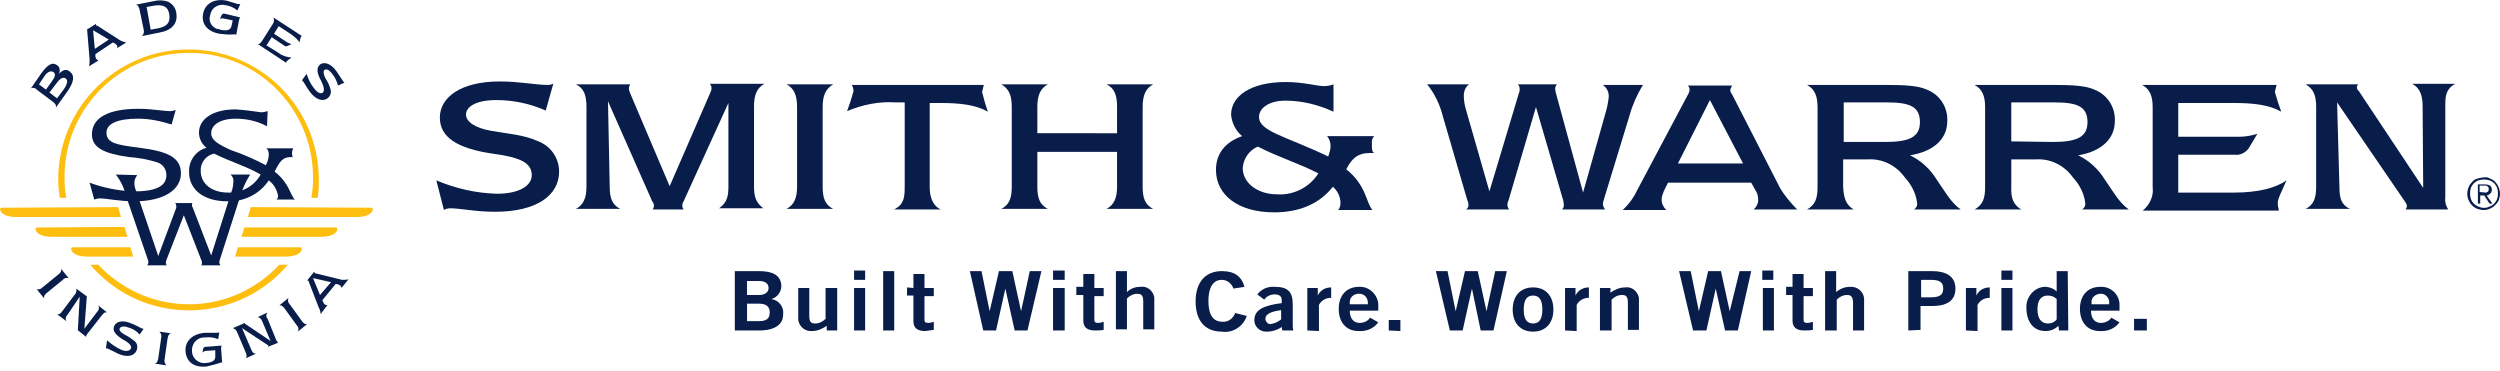 <?xml version="1.0" encoding="utf-8"?>
<!-- Generator: Adobe Illustrator 24.0.0, SVG Export Plug-In . SVG Version: 6.00 Build 0)  -->
<svg version="1.1" id="Layer_1" xmlns="http://www.w3.org/2000/svg" xmlns:xlink="http://www.w3.org/1999/xlink" x="0px" y="0px"
	 viewBox="0 0 429.7 63.7" style="enable-background:new 0 0 429.7 63.7;" xml:space="preserve">
<style type="text/css">
	.st0{fill:none;}
	.st1{fill:#091D4B;}
	.st2{fill:#FEBE10;}
</style>
<title>Asset 17</title>
<g id="Layer_2_1_">
	<g id="Layer_1-2">
		<rect class="st0" width="429.7" height="63.7"/>
		<path class="st1" d="M29.5,21.4c-1.9-0.6-3.8-1-5.8-1c-3.6,0-5.4,0.9-5.4,2.4c0,1.9,2,2.1,5.7,2.6c4.7,0.6,7.1,1.6,7.1,4.4
			s-2.9,4.8-8,4.8c-2.7,0-4.7-0.5-6-0.5c-0.3,0-0.6,0.1-0.9,0.2l-0.8-2.9c2.4,0.9,5,1.4,7.6,1.5c3.8,0,5.6-0.9,5.6-2.8
			c0-1-0.6-1.9-1.6-2.2c-1.6-0.5-3.2-0.8-4.8-0.9c-4.3-0.6-6.4-1.6-6.4-3.9c0-2.8,2.7-4.4,8-4.4c2.4,0,4.2,0.4,5.5,0.4
			c0.3,0,0.6-0.1,0.9-0.2L29.5,21.4z"/>
		<path class="st1" d="M45.9,21.7c-1.7-0.9-3.5-1.3-5.4-1.3c-2.7,0-4.2,1.1-4.2,2.5c0,1.2,1.2,1.9,3.4,2.9c2.1,0.7,4.1,1.6,6,2.6
			c0.3-0.6,0.5-1.2,0.5-1.9c0-0.4-0.1-0.7-0.4-1h4.6c-0.1,0.2-0.2,0.5-0.2,0.7v0.2c0,0.3,0,0.5,0.2,0.6H50c-1.4,0-1.9,0.7-2.8,2.5
			c2.6,2,2.7,4.2,3.5,4.8h-3.2c0.2-0.1,0.3-0.4,0.3-0.6c-0.2-1.1-0.7-2-1.6-2.7c-1.6,2.4-4.3,3.7-7.1,3.6c-4.1,0-6.6-2-6.6-5
			c-0.1-1.9,1.1-3.7,3-4.2c-0.8-0.6-1.3-1.6-1.3-2.6c0-2.3,2.3-4,6.3-4c1.5,0.1,3,0.3,4.4,0.5c0.4,0,0.7-0.1,1.1-0.2L45.9,21.7z
			 M34.5,29.4c0,2.1,1.8,3.7,4.7,3.7c2.3,0.1,4.5-1.1,5.6-3.1c-2.4-1.4-5.2-2.2-8-3.6C35.4,26.7,34.4,28,34.5,29.4z"/>
		<path class="st1" d="M23.6,30.1c-0.3,0.4-0.5,0.8-0.5,1.3c0,0.5,0.1,1,0.3,1.4L27.2,44l3.1-8.3v-0.3c0-0.2-0.1-0.4-0.2-0.5h3
			c-0.1,0-0.1,0.2-0.1,0.4c0,0.1,0,0.2,0.1,0.3l3.2,8.3l3.5-11c0.2-0.5,0.3-1.1,0.3-1.6c0.1-0.5-0.1-1-0.5-1.3H43
			c-0.7,1.1-1.2,2.2-1.6,3.4l-3.6,11.2c-0.1,0.2-0.1,0.3-0.1,0.5c0,0.2,0.1,0.4,0.2,0.5h-3.3c0.1-0.1,0.1-0.3,0.1-0.5
			c0-0.1,0-0.3-0.1-0.4l-3-7.7l-3,7.7c0,0.1-0.1,0.3-0.1,0.4c0,0.2,0.1,0.3,0.1,0.5h-3.3c0.1-0.1,0.2-0.3,0.2-0.5
			c0-0.2,0-0.3-0.1-0.5l-3.8-11.1c-0.3-1.3-0.9-2.5-1.7-3.5L23.6,30.1L23.6,30.1z"/>
		<path class="st2" d="M11.1,30.9C10.8,19.1,20.2,9.3,32,9.1C43.8,8.8,53.5,18.2,53.8,30v0.9c0,1-0.1,2.1-0.3,3.1h1.1
			c0.2-1,0.2-2.1,0.2-3.1c0-12.4-10-22.4-22.4-22.4S10,18.5,10,30.9l0,0c0,1,0.1,2.1,0.3,3.1h1.1C11.2,33,11.1,31.9,11.1,30.9z"/>
		<path class="st2" d="M32.5,52.3c-5.9,0-11.6-2.5-15.6-6.8h-1.4C23.5,54.9,37.6,56,47,48c0,0,0,0,0,0l0,0c0.9-0.8,1.7-1.6,2.5-2.5
			H48C44,49.8,38.4,52.3,32.5,52.3z"/>
		<path class="st2" d="M0.3,35.7c-0.6,0-0.4,1.6,2.5,1.6h18l-0.5-1.7L0.3,35.7z"/>
		<path class="st2" d="M6.4,39.1c-0.6,0-0.4,1.6,2.5,1.6h13L21.4,39L6.4,39.1z"/>
		<path class="st2" d="M12.5,42.5c-0.6,0-0.4,1.6,2.5,1.6h7.9l-0.5-1.6H12.5z"/>
		<path class="st1" d="M7.1,12.6c1.1-1.5,1.9-2,2.7-1.4c0.5,0.3,0.6,1,0.3,1.5c0.7-0.7,1.3-0.9,1.9-0.4c0.9,0.7,0.7,1.8-0.4,3.4
			l-2,2.8c0.1-0.4-0.1-0.7-0.5-1l-2.8-2.1c-0.2-0.3-0.7-0.4-1-0.2L7.1,12.6z M7.9,15.4l1-1.4c0.6-0.8,0.7-1.3,0.3-1.6
			s-1-0.1-1.5,0.6l-1,1.5L7.9,15.4z M9.8,16.9l1.2-1.6c0.6-0.9,0.7-1.5,0.3-1.8s-0.9-0.1-1.5,0.7l-1.3,1.7L9.8,16.9z"/>
		<path class="st1" d="M21.7,7.3l-1.6,1c0.1-0.1,0.1-0.4,0-0.5l-0.3-0.3l-0.4-0.2l-3,2v0.4c0,0.1,0.1,0.3,0.1,0.4
			c0.1,0.1,0.3,0.2,0.4,0.3l-1.6,1c0.1-0.4,0.1-0.8,0.1-1.2L15,5.4V5.2l-0.1-0.1l1.6-1v0.2c0,0.1,0.1,0.1,0.2,0.1l3.9,2.5
			C20.9,7.1,21.3,7.2,21.7,7.3z M18.7,6.8L16,5.2l0.3,3.2L18.7,6.8z"/>
		<path class="st1" d="M28.9,0.3c0.8,0.4,1.3,1.1,1.4,1.9c0.3,1.8-0.7,3-2.9,3.4l-3,0.6c0.3-0.3,0.4-0.7,0.3-1.1L24,1.7
			c-0.1-0.5-0.3-0.8-0.6-0.9l3-0.6C27.2,0,28.1,0,28.9,0.3z M27,4.9c1.7-0.3,2.3-1,2.1-2.4S28,0.7,26.3,1l-1.1,0.2l0.7,3.9L27,4.9z"
			/>
		<path class="st1" d="M40.3,5.9c-0.9,0.1-1.7,0-2.6-0.1c-2.1-0.4-3.1-1.7-2.8-3.4s1.8-2.7,4-2.3c0.7,0.2,1.3,0.4,2,0.6h0.4
			l-0.5,1.1c-0.6-0.5-1.3-0.8-2-0.9c-1.1-0.3-2.3,0.3-2.6,1.4c0,0.1-0.1,0.3-0.1,0.4c-0.3,1,0.3,2,1.3,2.3c0,0,0,0,0,0h0.1
			c0.1,0,0.2,0,0.3,0.1c1.3,0.3,1.9,0,2-0.7L40,3.5l-1.5-0.3c-0.2-0.1-0.5,0-0.7,0l0.3-0.6c0.2-0.3,0.3-0.3,0.7-0.2L41.3,3
			c-0.1,0.1-0.2,0.3-0.2,0.4L40.6,6C40.5,5.9,40.4,5.9,40.3,5.9z"/>
		<path class="st1" d="M45,7.1l1.9-3C47.1,3.8,47.2,3.4,47,3l4.9,3.2c-0.1,0.1-0.2,0.1-0.2,0.2c-0.1,0.3-0.2,0.6-0.2,0.9
			c-0.4-0.6-1-1.1-1.6-1.5l-2-1.3l-0.8,1.3l2.3,1.5c0.2,0.1,0.5,0.2,0.7,0.3l-0.7,0.3C49.2,8,49,8,48.8,7.8l-2.1-1.4l-0.9,1.4
			l2.1,1.3c0.6,0.5,1.4,0.7,2.2,0.8c-0.4,0.3-0.7,0.5-0.8,0.6c-0.1,0.1-0.1,0.2-0.1,0.3l-5-3.3C44.5,7.7,44.7,7.5,45,7.1z"/>
		<path class="st1" d="M54,15.2c0.6,0.8,1.2,1,1.5,0.7s0.2-1-0.3-2c-0.8-1.4-0.8-2.3-0.2-2.8s1.8-0.3,2.8,1.1
			c0.4,0.6,0.8,1.2,1.2,1.8l0.2,0.2l-1.1,0.5c-0.2-0.7-0.5-1.4-1-2c-0.5-0.7-1-0.9-1.3-0.7s-0.2,0.7,0.1,1.4
			c0.4,0.6,0.7,1.2,0.9,1.9c0.2,0.6,0,1.2-0.5,1.6c-0.8,0.6-2,0.3-3.1-1.2c-0.5-0.7-0.8-1.3-1.1-1.7l-0.2-0.2l0.8-1.1
			C53,13.6,53.4,14.5,54,15.2z"/>
		<path class="st1" d="M10.8,48.1l-2.7,2.2c-0.4,0.3-0.6,0.6-0.5,1l-1.3-1.6c0.4,0.1,0.7,0,1-0.3l2.7-2.2c0.4-0.3,0.6-0.6,0.5-1
			l1.3,1.6C11.4,47.7,11,47.8,10.8,48.1z"/>
		<path class="st1" d="M11.6,54.1c-0.3,0.3-0.4,0.7-0.2,1.1L9.8,54c0.4,0.1,0.6-0.1,0.9-0.5l2.1-2.8c0.3-0.3,0.4-0.7,0.3-1.1L15,51
			c-0.1,0-0.1,0-0.1,0.1v0.2l-0.4,5.2l2.2-2.9c0.3-0.3,0.4-0.7,0.2-1.1l1.5,1.2c-0.5-0.1-0.6,0.2-0.9,0.5l0,0L15,57.4
			c-0.1,0.1-0.2,0.3-0.2,0.5l-1.5-1.2c0.1,0,0.1,0,0.1-0.1v-0.2l0.3-5.4L11.6,54.1z"/>
		<path class="st1" d="M20.8,60.1c0.9,0.4,1.5,0.2,1.7-0.2s-0.3-1-1.3-1.5c-1.3-0.8-1.9-1.5-1.6-2.3s1.4-1.2,3-0.5
			c0.8,0.3,1.4,0.7,1.9,0.9h0.2l-0.7,1c-0.5-0.6-1.2-1-1.9-1.2c-0.8-0.3-1.3-0.2-1.5,0.1s0.1,0.7,0.8,1.1c0.6,0.3,1.2,0.7,1.7,1.1
			c0.5,0.4,0.6,1,0.4,1.6c-0.4,1-1.6,1.3-3.2,0.6c-0.6-0.3-1.2-0.6-1.8-0.9h-0.3l0.2-1.4C19.1,59.1,19.9,59.7,20.8,60.1z"/>
		<path class="st1" d="M28.8,58.2l-0.5,3.5c-0.1,0.4,0,0.8,0.3,1.1l-2-0.3c0.4-0.1,0.5-0.4,0.6-0.9l0.5-3.5c0.1-0.4,0-0.8-0.3-1.1
			l2,0.3C29,57.4,28.9,57.7,28.8,58.2z"/>
		<path class="st1" d="M38,62.3c-0.8,0.3-1.7,0.5-2.5,0.7c-2.2,0.2-3.4-0.8-3.6-2.5s1-3.1,3.3-3.3c0.7,0,1.4,0,2.1,0
			c0.1,0,0.3,0,0.4-0.1l-0.2,1.2C36.8,58,36,57.9,35.3,58c-1.2-0.1-2.2,0.8-2.3,2c0,0,0,0,0,0v0.5c0.1,1,0.9,1.8,1.9,1.9h0.4
			c1.3-0.1,1.8-0.5,1.7-1.3v-0.9l-1.5,0.1c-0.3,0-0.5,0.1-0.7,0.3l0.1-0.6c0.1-0.3,0.2-0.4,0.6-0.4l2.6-0.2C38,59.6,38,59.8,38,59.9
			l0.2,2.6C38.2,62.3,38.1,62.3,38,62.3z"/>
		<path class="st1" d="M43.2,60.1c0.2,0.5,0.4,0.7,0.8,0.7l-1.8,0.8c0.3-0.3,0.2-0.6,0-1.1l-1.4-3.3c-0.2-0.5-0.4-0.7-0.8-0.8
			l2.1-0.9v0.1c0,0.1,0,0.1,0.1,0.1l4.3,2.9l-1.4-3.3c-0.2-0.5-0.4-0.7-0.8-0.8l1.7-0.8c-0.3,0.3-0.3,0.8,0,1.1l0,0l1.5,3.7
			c0.1,0.1,0.2,0.3,0.3,0.4l-1.7,0.7v-0.2c0,0,0-0.1-0.1-0.1c0,0,0,0,0,0l-4.4-2.9L43.2,60.1z"/>
		<path class="st1" d="M49.8,52.3l2.1,2.9c0.3,0.4,0.6,0.6,0.9,0.5L51.2,57c0.2-0.4,0.1-0.8-0.2-1.1L48.9,53
			c-0.3-0.4-0.6-0.6-0.9-0.5l1.6-1.3C49.4,51.6,49.5,52,49.8,52.3z"/>
		<path class="st1" d="M59.9,48l-1.2,1.5c0-0.2-0.1-0.3-0.2-0.4c-0.1-0.1-0.2-0.1-0.3-0.2l-0.5-0.1l-2.3,2.8l0.2,0.4
			c0,0.1,0.1,0.2,0.2,0.3c0.1,0.1,0.3,0.2,0.5,0.1L55.1,54c0-0.4-0.1-0.8-0.3-1.1l-1.7-4.4c0-0.2-0.1-0.3-0.3-0.3l1.2-1.5
			c0,0.1,0.1,0.1,0.1,0.2s0.1,0.1,0.2,0.1l4.5,1.1C59.2,48.1,59.5,48.1,59.9,48z M56.9,48.5l-3.1-0.7l1.2,2.9L56.9,48.5z"/>
		<path class="st2" d="M63.8,35.7c0.6,0,0.4,1.6-2.5,1.6H42.6l0.5-1.7L63.8,35.7z"/>
		<path class="st2" d="M57.7,39.1c0.6,0,0.4,1.6-2.5,1.6H41.5l0.5-1.6H57.7z"/>
		<path class="st2" d="M51.6,42.5c0.6,0,0.4,1.6-2.5,1.6h-8.7l0.5-1.6H51.6z"/>
		<path class="st1" d="M85.4,33.3c3.9,0,6-1.4,6-3.2c0-2.3-2.4-3.1-6.8-3.7c-6-0.9-9-2.8-9-6.2S79.1,14,85.9,14
			c3.4,0,6.2,0.6,8.3,0.6c0.3,0,0.6-0.1,0.9-0.2L93.8,19c-2.7-1.2-5.6-1.8-8.5-1.8c-3.4,0-5.2,1.1-5.2,2.5c0,1.2,1.5,2.3,4.4,2.8
			s5.6,0.7,7.8,1.7c2.3,0.8,3.8,2.9,3.8,5.3c0,4.1-3.9,6.9-11,6.9c-3.4,0-6-0.6-7.7-0.6c-0.4,0-0.8,0.1-1.1,0.3L75,31
			C78.3,32.4,81.8,33.2,85.4,33.3z"/>
		<path class="st1" d="M104.8,32.1c0,1.9,0.4,3.1,1.8,3.8H99c1.3-0.7,1.8-1.9,1.8-3.8V18.4c0-2-0.4-3.2-1.8-3.9h9.3
			c-0.1,0.2-0.2,0.5-0.2,0.7c0,0.3,0.1,0.5,0.2,0.8l6.8,16l7-16.1c0.1-0.2,0.2-0.5,0.2-0.7c0-0.3-0.1-0.6-0.3-0.8h9.4
			c-1.3,0.7-1.8,1.9-1.8,3.9V32c0,1.8,0.3,2.8,1.6,3.8h-7.6c1.4-1,1.6-2.1,1.6-3.8V17.7l-7.7,16.9c-0.3,0.4-0.3,1,0,1.4h-5.3
			c0.1-0.2,0.2-0.4,0.2-0.6c0-0.3-0.1-0.6-0.3-0.8l-7.6-17.2L104.8,32.1z"/>
		<path class="st1" d="M141.4,18.4v13.7c0,1.9,0.4,3.1,1.8,3.8h-8c1.3-0.7,1.8-1.9,1.8-3.8V18.4c0-2-0.5-3.2-1.8-3.9h8
			C141.9,15.3,141.4,16.4,141.4,18.4z"/>
		<path class="st1" d="M155.5,32.1V17.6h-1.6c-2.8-0.2-5.7,0.4-8.3,1.5c0.4-1.1,0.8-2.3,1.1-3.4c0-0.4-0.1-0.8-0.3-1.1h22.7
			l-0.3,1.2c0.3,1.2,0.6,2.3,1,3.4c-2.1-1.2-4.8-1.5-8.3-1.5h-1.7v14.5c0,1.9,0.7,3.3,1.9,3.8h-8C155.4,35.1,155.5,33.9,155.5,32.1z
			"/>
		<path class="st1" d="M192,22.9v-4.5c0-2-0.4-3.2-1.8-3.9h8c-1.3,0.7-1.8,1.9-1.8,3.9v13.7c0,1.9,0.4,3.1,1.8,3.8h-8
			c1.3-0.7,1.8-1.9,1.8-3.8v-6h-13.7v6c0,1.9,0.4,3.1,1.8,3.8h-8c1.4-0.7,1.8-1.9,1.8-3.8V18.4c0-1.9-0.4-3.1-1.8-3.9h8
			c-1.3,0.7-1.8,1.9-1.8,3.9v4.5H192z"/>
		<path class="st1" d="M219,36.5c-6.2,0-10-3-10-7.3c0-2.8,1.6-4.8,4.5-5.8c-1.1-0.9-1.8-2.3-1.9-3.7c0-3.2,3.4-5.6,9.4-5.6
			c3.1,0,5.3,0.7,6.6,0.7c0.5,0,1.1-0.1,1.6-0.3v4.7c-2.6-1.2-5.4-1.9-8.3-1.9c-2.8,0-4.5,1.3-4.5,2.8c0,2.5,4.6,3.3,11.9,6.8
			c0.2-0.6,0.4-1.2,0.4-1.8c0-0.6-0.2-1.2-0.6-1.7h8.1c-0.3,0.3-0.4,0.6-0.4,1v0.3c0,0.9,0,1.4,0.4,1.6h-0.8c-1.9,0-3,0.8-4,2.8
			c3.5,2.8,3.4,5.8,4.5,7H230c0.3-0.3,0.4-0.8,0.4-1.2c0-1.1-0.5-2.1-1.3-2.8C226.8,35,223.4,36.5,219,36.5z M216.2,25.2
			c-1.5,0.6-2.5,2.1-2.6,3.7c0,2.5,2.5,4.5,5.9,4.5c2.8,0.2,5.6-1.2,7.1-3.6C223.3,28.1,219.7,27,216.2,25.2z"/>
		<path class="st1" d="M276.5,16.8c0.1-0.9-0.3-1.7-1-2.2h6.9c-1,1.6-1.8,3.4-2.3,5.2l-4.4,14.4c-0.1,0.3-0.2,0.7-0.2,1
			c0.1,0.3,0.2,0.6,0.4,0.8h-7.4c0.2-0.2,0.3-0.5,0.3-0.8c0-0.2-0.1-0.5-0.1-0.7L264,18.4l-4.7,16c-0.1,0.2-0.2,0.5-0.2,0.8
			c0,0.3,0.1,0.6,0.3,0.8H252c0.3-0.2,0.4-0.5,0.4-0.8c0-0.3-0.1-0.6-0.2-0.8L248,20c-0.5-2-1.4-3.9-2.7-5.5h7.2
			c-0.6,0.4-0.9,1.2-0.9,1.9c0,0.7,0.1,1.5,0.3,2.2l4.1,14.3l5.1-17c0.1-0.2,0.1-0.4,0.1-0.6c0-0.3-0.1-0.6-0.3-0.8h6.7
			c-0.2,0.2-0.3,0.5-0.3,0.8c0,0.2,0.1,0.4,0.1,0.6l4.7,17.2l4-14.2C276.3,18.2,276.4,17.5,276.5,16.8z"/>
		<path class="st1" d="M308.9,36h-7.5c0.5-0.4,0.8-1,0.8-1.6c0-0.5-0.1-1-0.3-1.4l-0.9-1.6h-14.3l-0.7,1.4c-0.2,0.5-0.4,1-0.4,1.5
			c0,0.7,0.3,1.3,0.8,1.8h-7.5c1.1-1,2-2.3,2.6-3.6l8.6-16.2c0.2-0.3,0.3-0.6,0.3-0.9c0-0.3-0.1-0.5-0.3-0.7h7.6
			c-0.1,0.2-0.2,0.5-0.3,0.7c0,0.3,0.1,0.6,0.3,0.8l8.3,16.2C306.8,33.7,307.8,34.9,308.9,36z M299.6,28.1l-5.7-10.9l-5.5,10.9
			H299.6z"/>
		<path class="st1" d="M318.6,36h-8c1.4-0.8,1.8-1.9,1.8-3.8V18.4c0-1.9-0.5-3.1-1.8-3.8H324c3.4,0,5.8,0.1,7.4,0.9
			c2.1,0.9,3.4,3,3.3,5.3c0,3-2.2,5.2-6.4,5.9c1.9,0.9,3.5,2.4,4.6,4.2c1.4,2,2.4,3.9,4.1,5.1h-8c0.4-0.3,0.6-0.7,0.5-1.2
			c-0.2-1.6-1-3.1-2.1-4.3c-1.5-2.1-3.9-3.3-6.5-3.1h-4.1v4.7C316.9,34.1,317.3,35.2,318.6,36z M324,24.4c4.1,0,6-0.8,6-3.4
			c0-2.8-1.9-3.4-5.8-3.4h-7.3v6.8H324z"/>
		<path class="st1" d="M347.4,36h-8c1.4-0.8,1.8-1.9,1.8-3.8V18.4c0-1.9-0.5-3.1-1.8-3.8h13.4c3.4,0,5.8,0.1,7.4,0.9
			c2.1,0.9,3.4,3,3.3,5.3c0,3-2.2,5.2-6.3,5.9c1.9,0.9,3.5,2.4,4.6,4.2c1.4,2,2.4,3.9,4.1,5.1h-8c0.4-0.3,0.6-0.7,0.5-1.2
			c-0.2-1.6-1-3.1-2.1-4.3c-1.5-2.1-3.9-3.3-6.5-3.1h-4.1v4.7C345.6,34.1,346.1,35.2,347.4,36z M352.8,24.4c4.1,0,6-0.8,6-3.4
			c0-2.8-1.9-3.4-5.8-3.4h-7.3v6.7L352.8,24.4z"/>
		<path class="st1" d="M370,32.2V18.4c0-1.9-0.5-3.1-1.8-3.8h23.1l-0.3,1.2c0.3,1.1,0.7,2.3,1.1,3.4c-2.1-1.2-4.8-1.5-8.3-1.5h-9.4
			v5.8H385c1,0,2-0.2,3-0.5l-1.5,2.5c-0.5,0.7-1.4,1.2-2.3,1.1h-9.8v6.5h9.7c4,0,7.1-0.8,8.9-2.1c-0.8,1.9-1.5,3.1-1.5,3.9
			c0,0.4,0.1,0.9,0.2,1.3h-23.4C369.5,35.2,370.2,33.7,370,32.2z"/>
		<path class="st1" d="M402.1,32.1c0,1.9,0.3,3.1,1.8,3.8h-7.6c1.4-0.7,1.8-1.9,1.8-3.8V18.4c0-1.9-0.4-3.1-1.8-3.9h9
			c-0.1,0.2-0.2,0.3-0.2,0.5c0,0.2,0.1,0.5,0.3,0.6l11.1,16.7l-0.1-14c0-2-0.5-3.2-1.8-3.9h7.4c-1.6,0.9-1.7,2.1-1.7,3.7V34
			c-0.1,0.7,0.1,1.4,0.5,2h-7.3c0.1-0.2,0.2-0.4,0.2-0.6c0-0.3-0.2-0.5-0.3-0.7l-11.7-17.1L402.1,32.1z"/>
		<path class="st1" d="M428,30.7c0.3,0.1,0.7,0.3,0.9,0.6c0.5,0.5,0.8,1.3,0.8,2c0,0.4-0.1,0.7-0.2,1.1c-0.5,1-1.5,1.7-2.6,1.7
			c-0.4,0-0.7-0.1-1.1-0.2c-0.7-0.3-1.2-0.8-1.5-1.5c-0.3-0.7-0.3-1.5,0-2.2c0.1-0.3,0.3-0.6,0.6-0.9c0.2-0.3,0.5-0.5,0.9-0.6
			c0.4-0.1,0.7-0.2,1.1-0.2C427.3,30.4,427.7,30.5,428,30.7z M426,31c-0.3,0.1-0.6,0.3-0.8,0.5c-0.2,0.2-0.4,0.5-0.5,0.8
			c-0.2,0.6-0.2,1.3,0,1.9c0.1,0.3,0.3,0.6,0.5,0.8c0.2,0.2,0.5,0.4,0.8,0.5c0.6,0.3,1.3,0.3,1.9,0c0.3-0.1,0.6-0.3,0.8-0.5
			c0.2-0.2,0.4-0.5,0.5-0.8c0.2-0.6,0.2-1.3,0-1.9c-0.1-0.3-0.3-0.6-0.5-0.8c-0.2-0.2-0.5-0.4-0.8-0.5C427.3,30.8,426.6,30.8,426,31
			L426,31z M425.9,34.9v-3.2h1.3c0.3,0,0.6,0.1,0.8,0.2c0.2,0.2,0.3,0.4,0.3,0.7c0,0.1,0,0.3-0.1,0.4c0,0.1-0.1,0.2-0.2,0.3
			s-0.2,0.1-0.3,0.2c-0.1,0.1-0.2,0.1-0.3,0.1l1,1.4h-0.5l-0.9-1.4h-0.7V35h-0.4L425.9,34.9z M427.2,33.1c0.1,0,0.2,0,0.3-0.1
			c0.1,0,0.2-0.1,0.2-0.2c0.1-0.2,0.1-0.4,0-0.6c0-0.1-0.1-0.1-0.2-0.2c-0.1-0.1-0.2-0.1-0.3-0.1h-1V33L427.2,33.1z"/>
		<path class="st1" d="M126.3,46.6h4.2c2.3,0,3.7,0.7,3.8,2.5c0,1.1-0.7,2-1.7,2.3c1.3,0.2,2.2,1.4,2,2.7c0,1.5-1.2,2.7-4.1,2.7
			h-4.2L126.3,46.6z M128.4,50.7h2.1c1,0,1.6-0.5,1.6-1.2s-0.5-1.2-1.6-1.2h-2.1V50.7z M128.4,55.2h2.1c1.3,0,1.8-0.5,1.8-1.5
			s-0.6-1.5-1.8-1.5h-2.1V55.2z"/>
		<path class="st1" d="M143.9,49.5v7.3h-1.8V56c-0.7,0.5-1.6,0.9-2.5,0.9c-1.2,0.1-2.2-0.7-2.4-1.9c0,0,0,0,0,0v-5.5h1.9v4.8
			c0,1,0.3,1.3,1,1.3c0.7,0,1.3-0.3,1.8-0.8v-5.3H143.9z"/>
		<path class="st1" d="M146.8,48.1v-1.6h1.9v1.6H146.8z M148.7,56.8h-1.9v-7.3h1.9V56.8z"/>
		<path class="st1" d="M151.8,56.8V46.6h1.9v10.2H151.8z"/>
		<path class="st1" d="M157,49.5v-2.4h1.9v2.4h1.6v1.4h-1.6V55c0,0.4,0.2,0.5,0.7,0.5c0.3,0,0.6-0.1,0.9-0.2v1.4
			c-0.5,0.1-1,0.1-1.5,0.2c-1.4,0-2-0.6-2-1.7v-4.4h-1.1v-1.4L157,49.5L157,49.5z"/>
		<path class="st1" d="M166.7,46.6h2l1.4,6.9l0,0l1.6-6.9h2.3l1.5,6.9l0,0l1.5-6.9h2l-2.4,10.2h-2.2l-1.6-7.2l0,0l-1.6,7.2H169
			L166.7,46.6z"/>
		<path class="st1" d="M181,48.1v-1.6h2v1.6H181z M183,56.8h-2v-7.3h2V56.8z"/>
		<path class="st1" d="M186.2,49.5v-2.4h1.9v2.4h1.6v1.4h-1.6V55c0,0.4,0.2,0.5,0.7,0.5c0.3,0,0.6-0.1,0.9-0.2v1.4
			c-0.5,0.1-1,0.1-1.5,0.1c-1.4,0-2-0.6-2-1.7v-4.4H185v-1.4h1.2L186.2,49.5z"/>
		<path class="st1" d="M191.8,56.8V46.6h1.9v3.6c0.6-0.6,1.4-0.9,2.3-0.9c1.2-0.2,2.2,0.7,2.4,1.8c0,0,0,0,0,0v5.5h-1.9v-4.8
			c0-1-0.3-1.3-1-1.3c-0.7,0-1.3,0.3-1.8,0.8v5.3h-1.9V56.8z"/>
		<path class="st1" d="M212,49.6c-0.3-0.9-1.1-1.5-2-1.5c-1.4,0-2.3,1.2-2.3,3.6s0.8,3.6,2.4,3.6c1,0.1,1.9-0.6,2.2-1.5l2,0.5
			c-0.6,1.8-2.4,3-4.3,2.7c-2.9,0-4.5-1.9-4.5-5.2s1.7-5.2,4.5-5.2c2.2,0,3.4,0.9,3.9,2.7L212,49.6z"/>
		<path class="st1" d="M220.4,56.8l-0.1-0.6c-0.7,0.5-1.6,0.8-2.5,0.8c-1.1,0.1-2.1-0.7-2.2-1.8V55c0-1.7,1.5-2.5,4.7-2.9v-0.6
			c0-0.6-0.5-0.9-1.2-0.9c-0.7,0-1.4,0.3-1.8,0.9l-1.2-0.9c0.7-0.9,1.8-1.4,3-1.3c2.2,0,3.1,0.8,3.1,3v3.5c0,0.3,0,0.7,0.1,1
			L220.4,56.8z M220.2,53.3c-1.3,0.2-2.7,0.5-2.7,1.5c0,0.4,0.3,0.8,0.7,0.9h0.2c0.7-0.1,1.3-0.4,1.8-0.8L220.2,53.3L220.2,53.3z"/>
		<path class="st1" d="M224.7,56.8v-7.3h1.8v1.3l0,0c0.4-0.9,1.3-1.4,2.3-1.4v1.8h-0.3c-0.8,0.1-1.4,0.5-1.8,1.2v4.5L224.7,56.8z"/>
		<path class="st1" d="M232,53.4c0,1.5,0.8,2.1,1.7,2.1c0.7,0,1.4-0.3,1.8-0.9l1.4,0.8c-0.8,1.1-2.1,1.6-3.4,1.5
			c-2.1,0-3.4-1.5-3.4-3.8s1.3-3.8,3.5-3.8c1.7-0.1,3.2,1.3,3.3,3v1.1L232,53.4z M235.1,52.3c0.1-0.9-0.4-1.7-1.3-1.8
			c-0.9-0.1-1.7,0.4-1.8,1.3c0,0.1,0,0.1,0,0.2v0.3L235.1,52.3z"/>
		<path class="st1" d="M238.7,56.8V55h2v1.9L238.7,56.8z"/>
		<path class="st1" d="M246.8,46.6h2l1.4,6.9l0,0l1.6-6.9h2.2l1.5,6.9l0,0l1.5-6.9h2l-2.3,10.2h-2.2l-1.5-7.2l0,0l-1.6,7.2h-2.2
			L246.8,46.6z"/>
		<path class="st1" d="M263.5,49.4c2.2,0,3.5,1.5,3.5,3.8s-1.3,3.8-3.5,3.8s-3.5-1.5-3.5-3.8S261.3,49.4,263.5,49.4z M263.5,50.8
			c-1.1,0-1.6,0.8-1.6,2.4s0.5,2.4,1.6,2.4s1.6-0.8,1.6-2.4S264.6,50.8,263.5,50.8z"/>
		<path class="st1" d="M269,56.8v-7.3h1.8v1.3l0,0c0.4-0.9,1.3-1.4,2.3-1.4v1.8h-0.3c-0.8,0.1-1.4,0.5-1.8,1.2v4.5L269,56.8z"/>
		<path class="st1" d="M275,56.8v-7.3h1.8v0.8c0.7-0.5,1.6-0.9,2.5-0.9c1.2-0.2,2.2,0.7,2.4,1.8c0,0,0,0,0,0v5.5h-1.9V52
			c0-1-0.3-1.3-1-1.3c-0.7,0-1.3,0.3-1.8,0.8v5.3L275,56.8z"/>
		<path class="st1" d="M288.6,46.6h2l1.4,6.9l0,0l1.6-6.9h2.2l1.5,6.9l0,0l1.7-6.9h2l-2.3,10.2h-2.2l-1.6-7.2l0,0l-1.6,7.2H291
			L288.6,46.6z"/>
		<path class="st1" d="M302.9,48.1v-1.6h1.9v1.6H302.9z M304.9,56.8H303v-7.3h1.9L304.9,56.8z"/>
		<path class="st1" d="M308.1,49.5v-2.4h1.9v2.4h1.6v1.4H310V55c0,0.4,0.2,0.5,0.7,0.5c0.3,0,0.6-0.1,0.9-0.2v1.4
			c-0.5,0.1-1,0.1-1.5,0.1c-1.4,0-2-0.6-2-1.7v-4.4H307v-1.4h1.1L308.1,49.5z"/>
		<path class="st1" d="M313.7,56.8V46.6h1.9v3.6c0.7-0.6,1.5-0.9,2.4-0.9c1.2-0.1,2.3,0.8,2.4,2v5.5h-1.9V52c0-1-0.4-1.3-1-1.3
			c-0.7,0-1.3,0.3-1.8,0.8v5.3L313.7,56.8z"/>
		<path class="st1" d="M328,56.8V46.6h4.1c2.4,0,4,0.9,4,3s-1.5,3-4,3h-2v4.1L328,56.8z M330.2,51.1h1.7c1.6,0,2.1-0.5,2.1-1.5
			s-0.5-1.5-2.1-1.5h-1.7V51.1z"/>
		<path class="st1" d="M337.9,56.8v-7.3h1.8v1.3l0,0c0.4-0.9,1.3-1.4,2.3-1.4v1.8h-0.3c-0.8,0.1-1.4,0.5-1.8,1.2v4.5L337.9,56.8z"/>
		<path class="st1" d="M344,48.1v-1.6h1.9v1.6H344z M345.9,56.8H344v-7.3h1.9V56.8z"/>
		<path class="st1" d="M355.5,56.8h-1.6l-0.1-0.8c-0.6,0.6-1.4,0.9-2.2,0.9c-2.2,0-3.3-1.7-3.3-4c-0.1-1.8,1.3-3.5,3.1-3.6h0.1
			c0.7,0,1.5,0.3,2,0.8l0,0v-3.5h1.9L355.5,56.8z M353.5,51.4c-0.4-0.4-0.9-0.6-1.5-0.6c-1.2,0-1.8,0.8-1.8,2.4
			c0,1.6,0.7,2.4,1.8,2.4c0.6,0,1.1-0.2,1.5-0.7V51.4z"/>
		<path class="st1" d="M359.4,53.4c0,1.5,0.8,2.1,1.7,2.1c0.7,0,1.4-0.3,1.8-0.9l1.4,0.8c-0.8,1.1-2.1,1.6-3.4,1.5
			c-2.1,0-3.4-1.5-3.4-3.8s1.3-3.8,3.5-3.8c1.7-0.1,3.2,1.2,3.3,2.9c0,0,0,0,0,0v1.2L359.4,53.4z M362.5,52.3
			c0.2-0.8-0.4-1.7-1.2-1.8s-1.7,0.4-1.8,1.2c0,0,0,0.1,0,0.1c0,0.1,0,0.1,0,0.2v0.3L362.5,52.3z"/>
		<path class="st1" d="M366.8,56.8v-2h2.2v2H366.8z"/>
		<rect x="75" y="12" class="st0" width="354.7" height="31.1"/>
	</g>
</g>
</svg>
